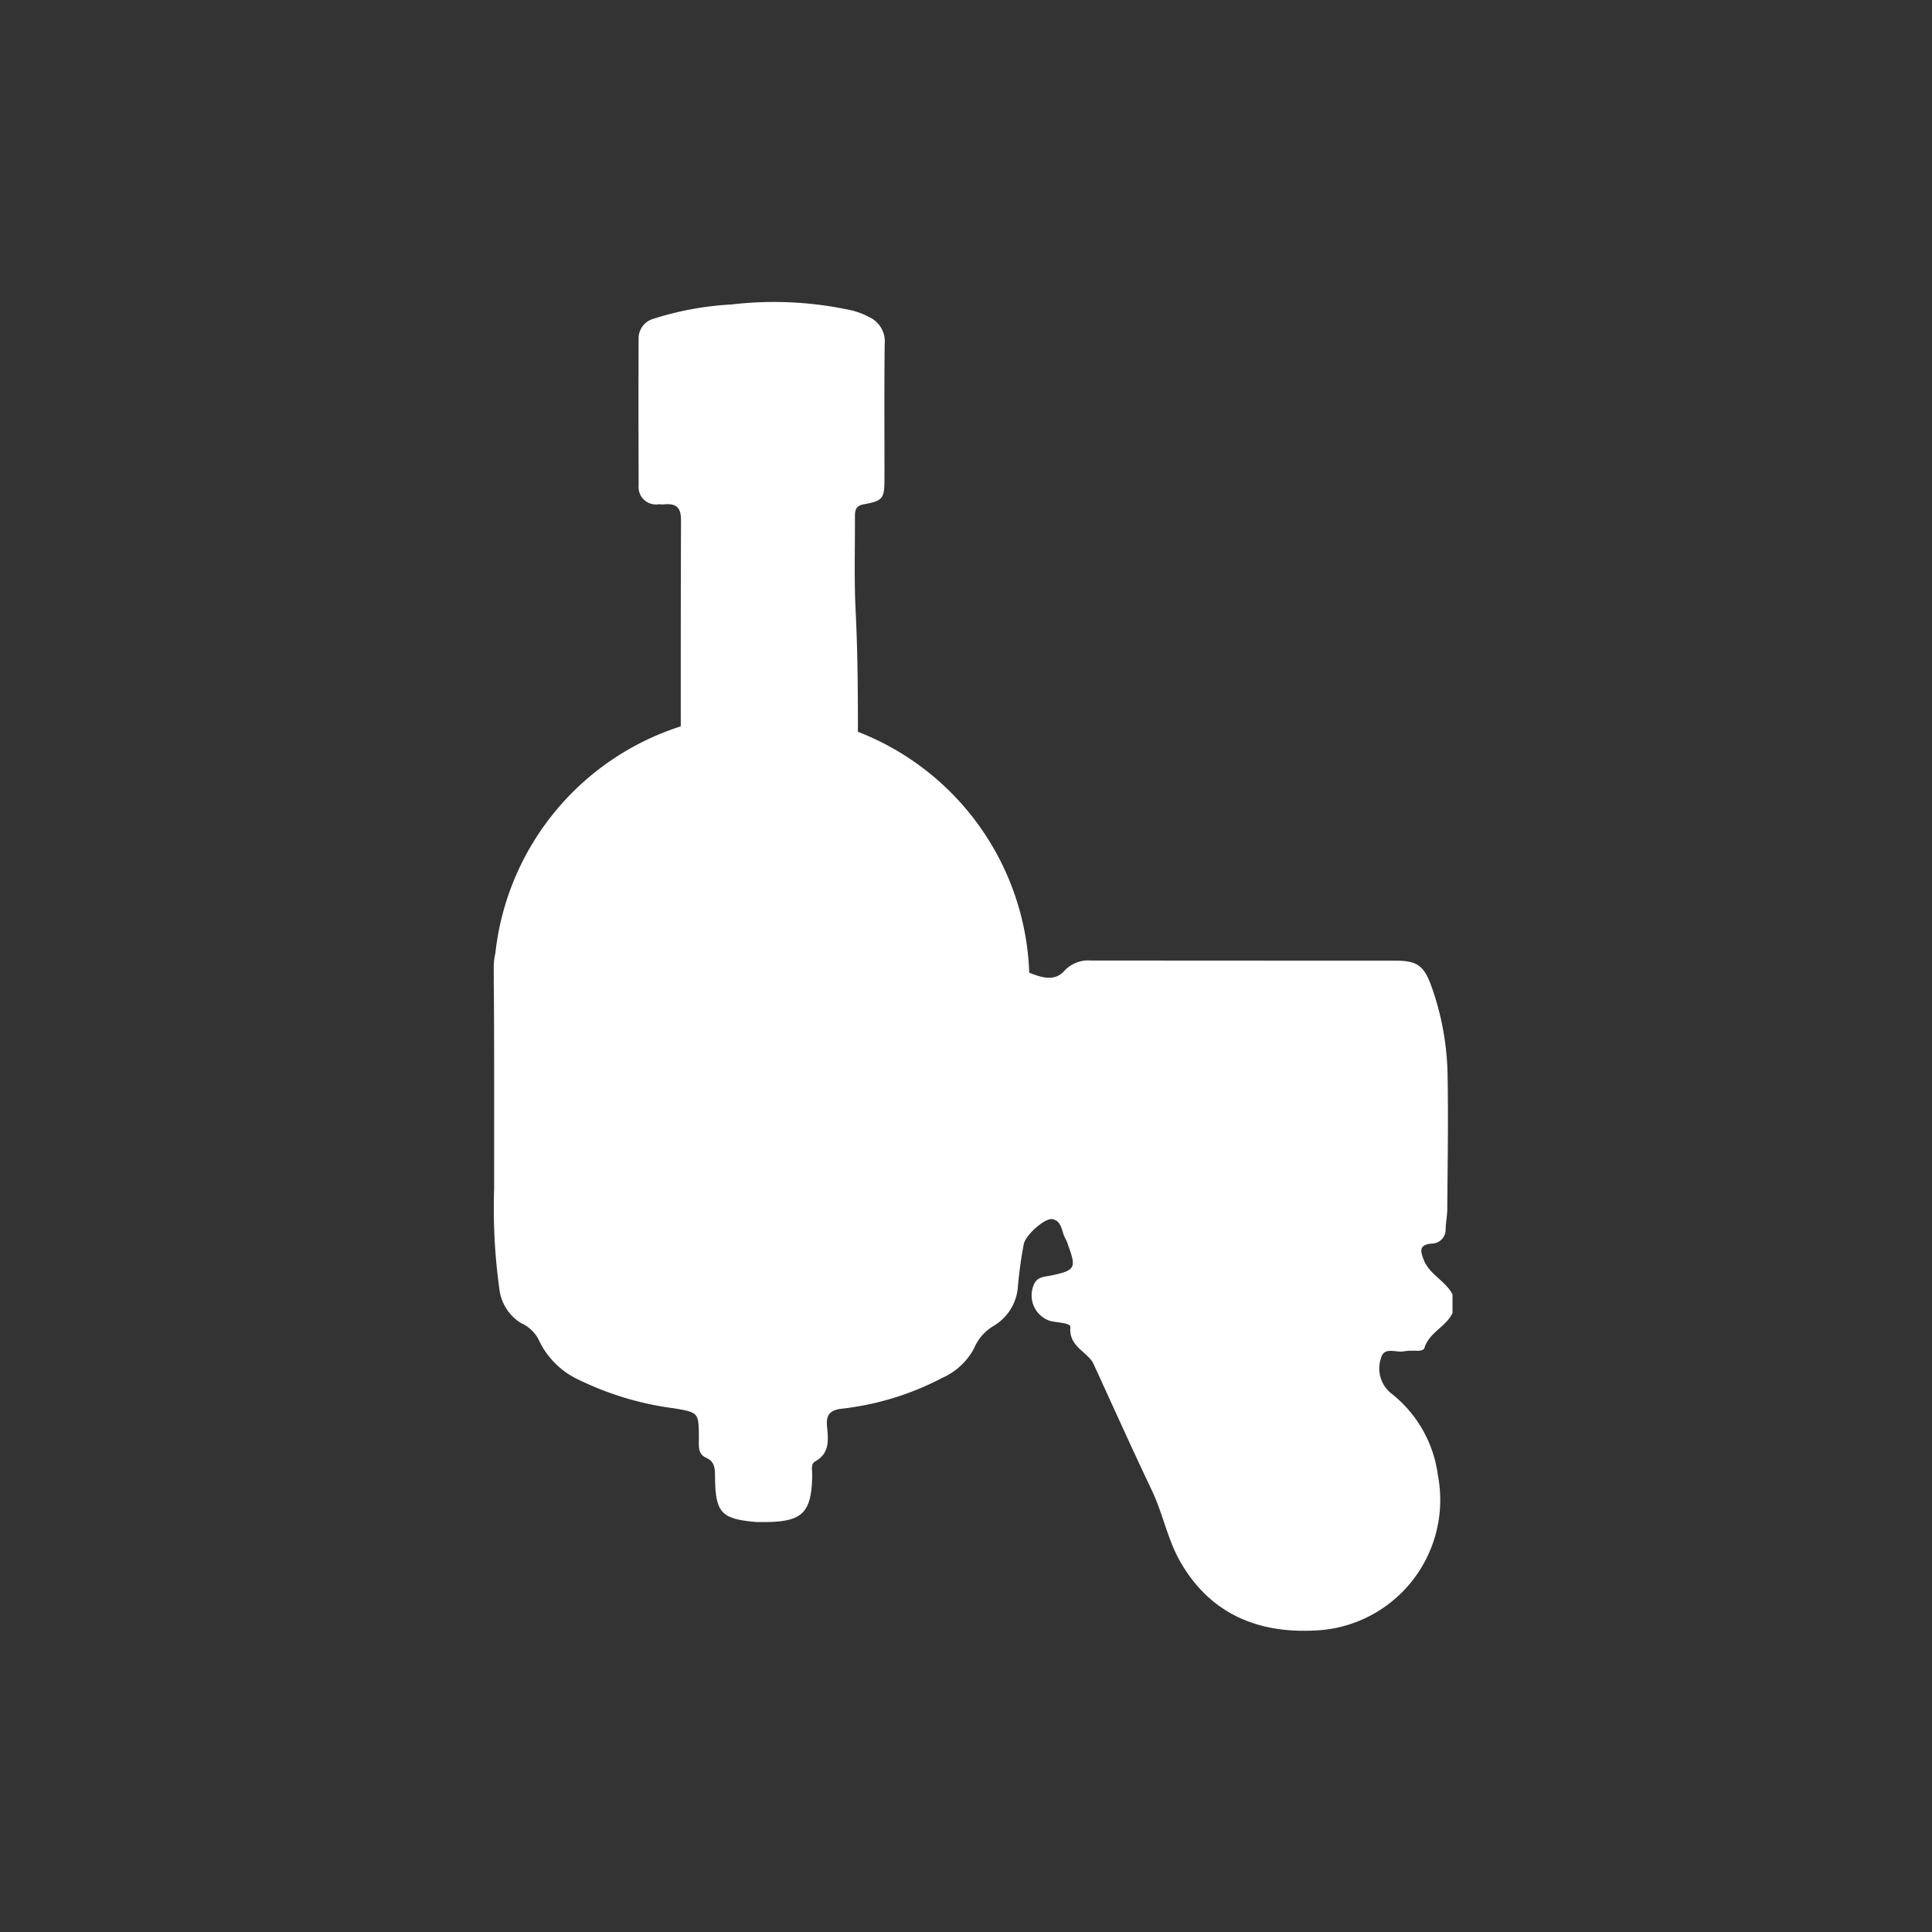 <svg id="Warstwa_1" data-name="Warstwa 1" xmlns="http://www.w3.org/2000/svg" viewBox="0 0 141.732 141.732"><rect x="0" y="0" width="141.732" height="141.732" fill="#333333" stroke="none"/><defs><style>.cls-1{fill:#fff;}</style></defs><title>dynamo-01</title><path class="cls-1" d="M48.597,37.007c-.306.024.018.011,0,0Z"/><path class="cls-1" d="M104.452,92.439c-.278-.693-.34-1.121.567-1.209a1.026,1.026,0,0,0,1.032-1.082c.02-.488.118-.974.122-1.461.023-3.262.082-6.526.022-9.787a20.202,20.202,0,0,0-1.211-6.612c-.543-1.48-1.057-1.812-2.628-1.813q-11.158-.003-22.316-.011a2.396,2.396,0,0,0-1.985.785c-.701.77-1.682.451-2.469.139-.028-.011-.054-.025-.081-.037A19.709,19.709,0,0,0,62.936,53.684c.003-2.978-.021-5.956-.169-8.934-.111-2.246-.041-4.501-.049-6.753-.002-.465-.009-.884.646-1.001,1.41-.252,1.518-.419,1.52-1.868.004-3.295-.023-6.591.017-9.885a1.961,1.961,0,0,0-1.126-1.975,5.436,5.436,0,0,0-1.556-.554,26.645,26.645,0,0,0-8.554-.378,22.777,22.777,0,0,0-5.75,1.057,1.493,1.493,0,0,0-1.068,1.468q-.016,5.383.004,10.766a1.269,1.269,0,0,0,1.437,1.369,1.986,1.986,0,0,1,.311.011c.045-.004.103-.008.177-.013.903-.063,1.184.294,1.182,1.183q-.023,7.554-.016,15.108A19.726,19.726,0,0,0,36.337,69.949a4.388,4.388,0,0,0-.116,1.097c.002.236.002.472.004.708-.002.114-.004.227-.004.341,0,.202.004.404.01.605.031,4.832.018,9.664.019,14.495a43.017,43.017,0,0,0,.378,7.317,3.403,3.403,0,0,0,1.592,2.549,2.686,2.686,0,0,1,1.275,1.174,6.033,6.033,0,0,0,3.06,3.031,22.536,22.536,0,0,0,6.909,2.051c1.795.306,1.793.313,1.806,2.161.004.549-.108,1.172.526,1.459.687.311.651.856.659,1.468.033,2.54.449,3.02,2.931,3.242.227.02.457.011.685.011,2.799-.006,3.469-.663,3.514-3.434.006-.35-.129-.822.207-1.009,1.098-.61.968-1.59.88-2.572-.068-.76.125-1.169,1.017-1.293a20.87,20.87,0,0,0,7.444-2.273,4.87,4.87,0,0,0,2.324-2.162A3.485,3.485,0,0,1,72.9,97.262a3.647,3.647,0,0,0,1.781-2.979c.092-1.005.232-2.008.419-3.0.129-.684,1.566-1.958,2.111-1.845.73.151.654.958.965,1.456a2.388,2.388,0,0,1,.181.453c.615,1.685.525,1.84-1.205,2.217-.436.095-.944.078-1.226.511a1.971,1.971,0,0,0,1.096,2.825c.528.136,1.529.14,1.501.456-.119,1.357,1.071,1.73,1.627,2.558a.615.615,0,0,1,.045.087c1.43,3.111,2.83,6.237,4.303,9.329.816,1.713,1.16,3.626,2.1,5.258,2.157,3.742,5.572,5.228,9.789,5.03a9.586,9.586,0,0,0,9.099-11.38,9.137,9.137,0,0,0-3.454-6.042,2.339,2.339,0,0,1-.71-2.598c.23-.838,1.12-.332,1.703-.472a5.14,5.14,0,0,1,.975-.029c.197-.008.44-.029.504-.232.35-1.122,1.574-1.528,2.051-2.54V94.956C106.045,93.962,104.888,93.523,104.452,92.439Z"/></svg>